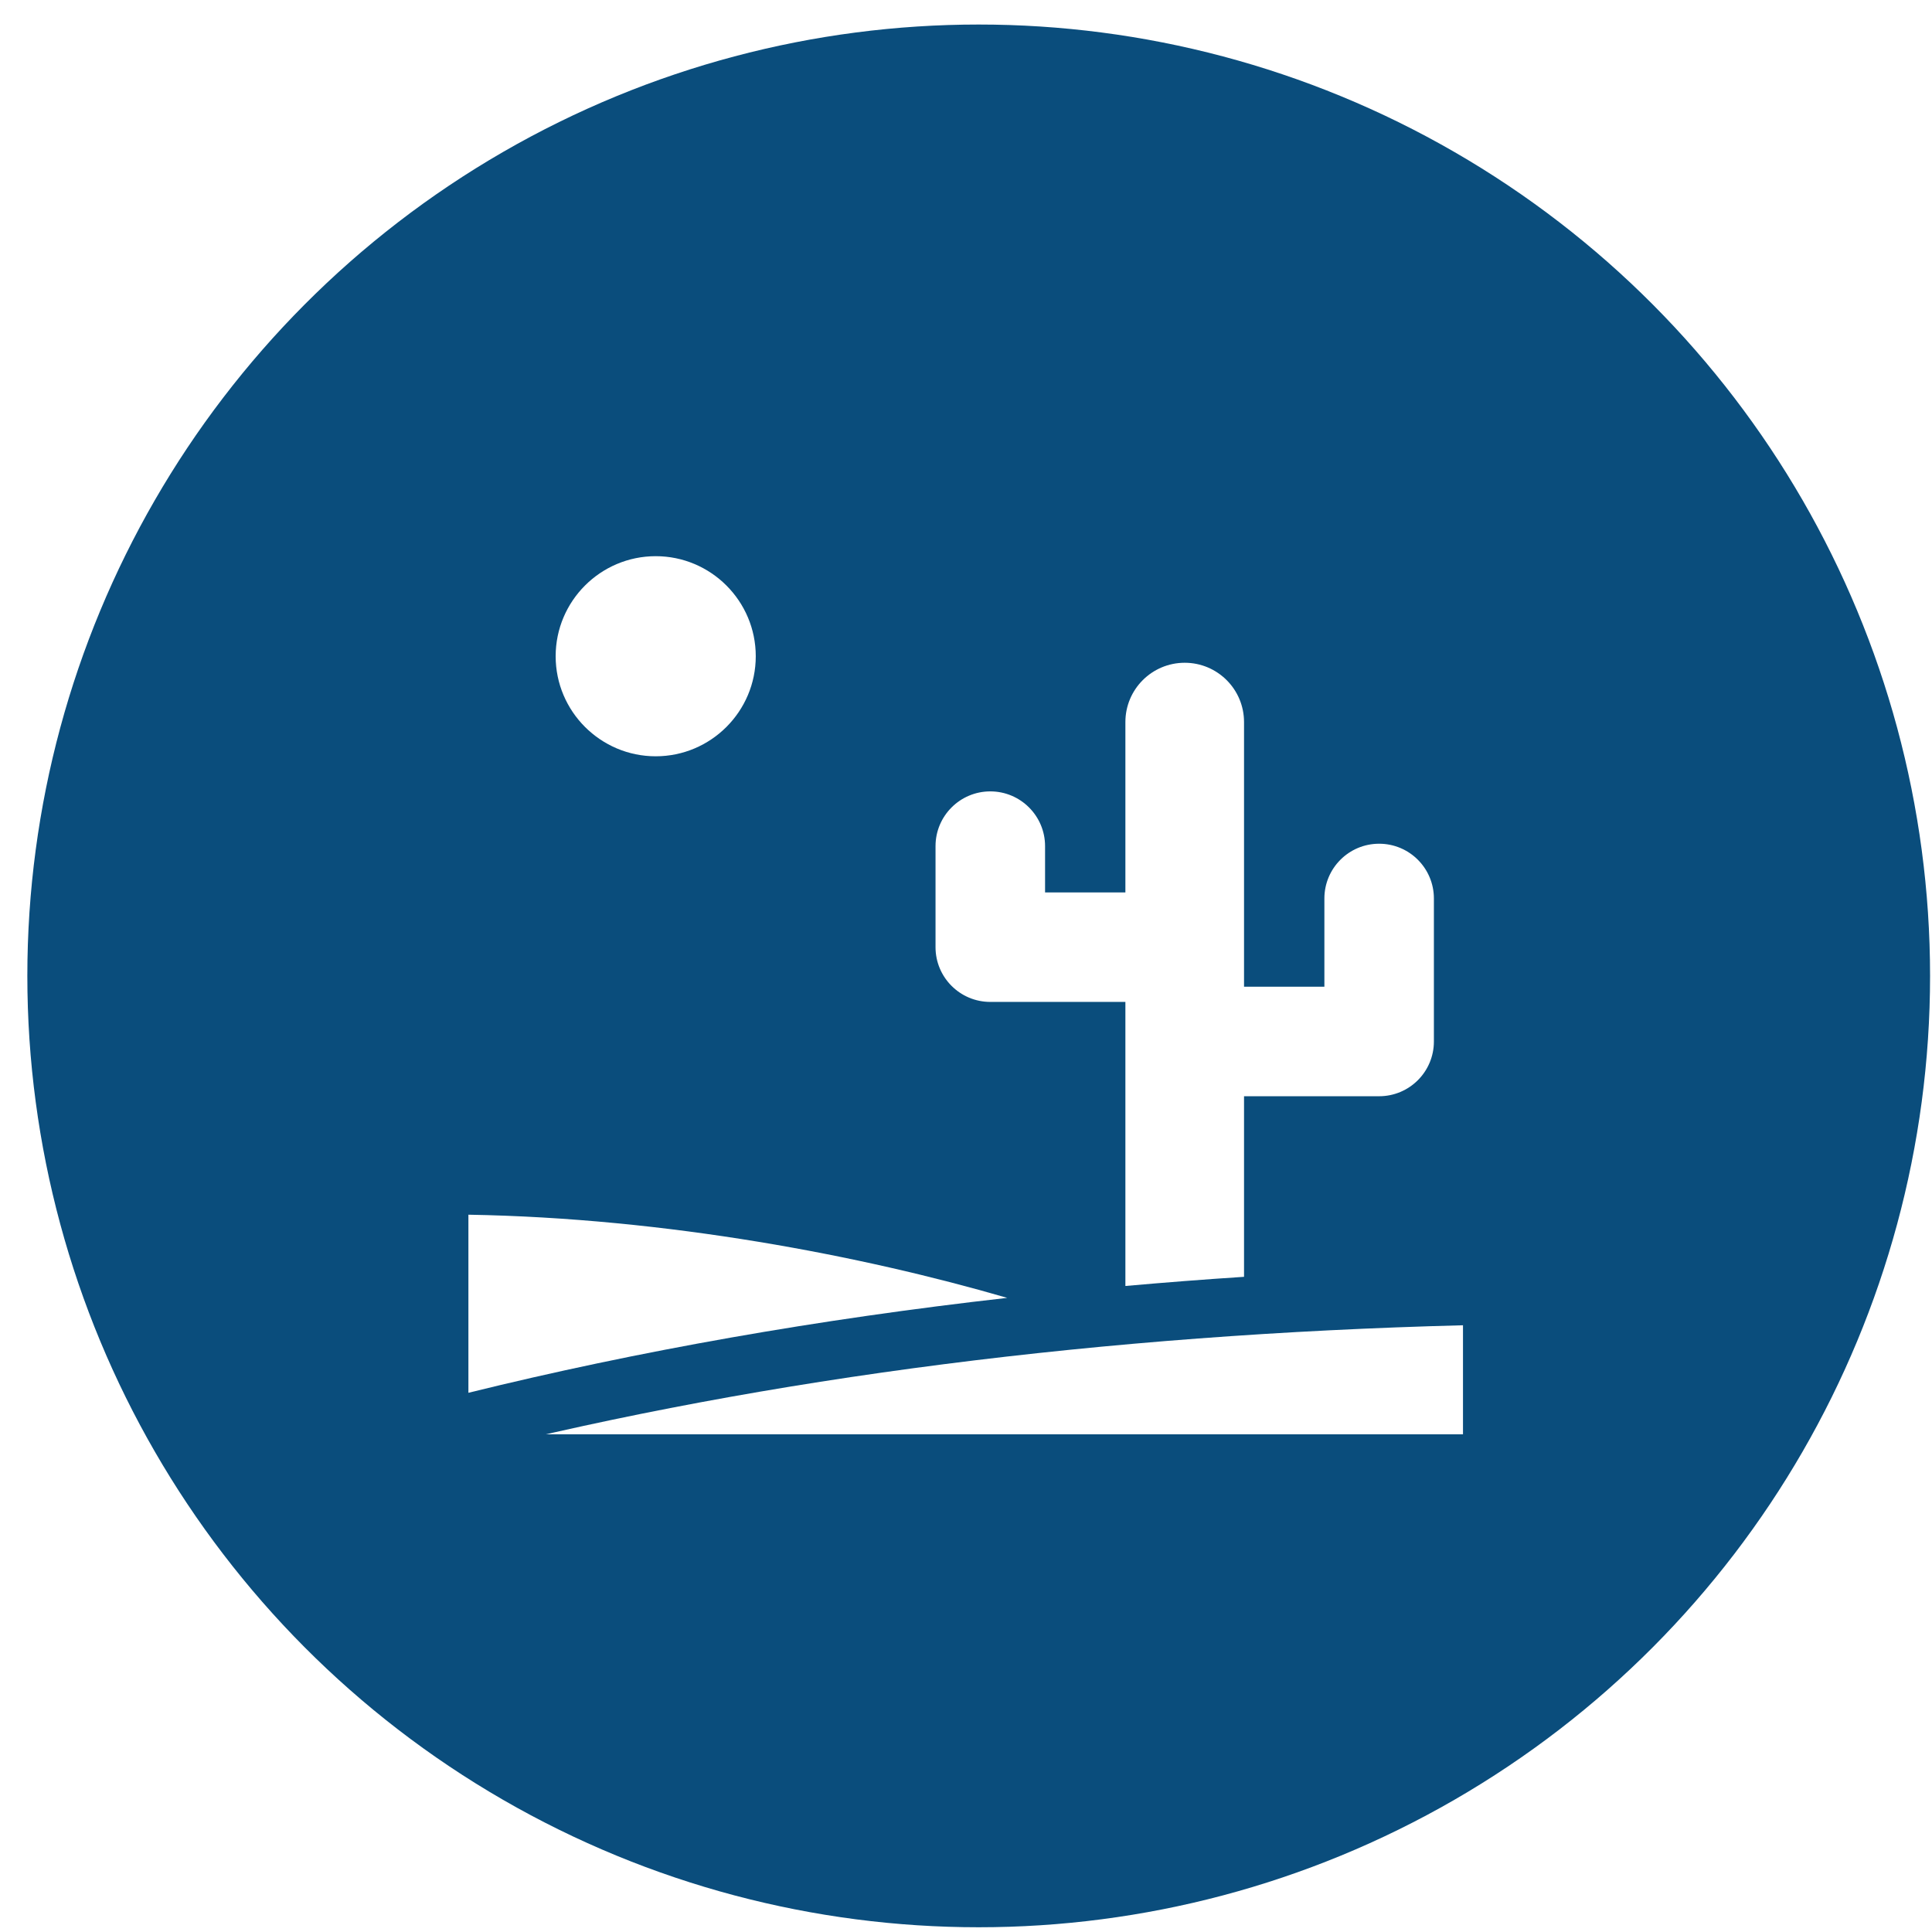 <?xml version="1.0" encoding="UTF-8"?> <svg xmlns="http://www.w3.org/2000/svg" width="66" height="66" viewBox="0 0 66 66" fill="none"><circle cx="33.434" cy="33.338" r="32.5" fill="#0A4D7C"></circle><g clip-path="url(#clip0_1456_423)"><g filter="url(#filter0_d_1456_423)"><path d="M22.4 15C20.516 15 18.982 16.533 18.982 18.418C18.982 20.302 20.516 21.836 22.4 21.836C24.285 21.836 25.818 20.302 25.818 18.418C25.818 16.533 24.285 15 22.4 15Z" fill="white"></path></g><g filter="url(#filter1_d_1456_423)"><path d="M16 43.58C21.8 42.15 27.952 41.066 34.408 40.337C29.445 38.894 22.8 37.612 16 37.496V43.58Z" fill="white"></path></g><g filter="url(#filter2_d_1456_423)"><path d="M38.445 39.931C39.784 39.812 41.135 39.707 42.498 39.618V33.449H47.113C48.147 33.449 48.984 32.612 48.984 31.578V26.694C48.984 25.66 48.147 24.823 47.113 24.823C46.08 24.823 45.243 25.66 45.243 26.694V29.707H42.498V20.667C42.498 19.548 41.591 18.641 40.472 18.641C39.352 18.641 38.445 19.548 38.445 20.667V26.486H35.701V24.906C35.701 23.873 34.863 23.035 33.83 23.035C32.797 23.035 31.959 23.873 31.959 24.906V28.356C31.959 29.39 32.797 30.227 33.83 30.227H38.445V39.931Z" fill="white"></path></g><g filter="url(#filter3_d_1456_423)"><path d="M16 49H49.978V41.273C37.697 41.589 26.275 43.054 16 45.632V49Z" fill="white"></path></g></g><defs><filter id="filter0_d_1456_423" x="14.982" y="15" width="14.836" height="14.836" filterUnits="userSpaceOnUse" color-interpolation-filters="sRGB"><feFlood flood-opacity="0" result="BackgroundImageFix"></feFlood><feColorMatrix in="SourceAlpha" type="matrix" values="0 0 0 0 0 0 0 0 0 0 0 0 0 0 0 0 0 0 127 0" result="hardAlpha"></feColorMatrix><feOffset dy="4"></feOffset><feGaussianBlur stdDeviation="2"></feGaussianBlur><feComposite in2="hardAlpha" operator="out"></feComposite><feColorMatrix type="matrix" values="0 0 0 0 0 0 0 0 0 0 0 0 0 0 0 0 0 0 0.25 0"></feColorMatrix><feBlend mode="normal" in2="BackgroundImageFix" result="effect1_dropShadow_1456_423"></feBlend><feBlend mode="normal" in="SourceGraphic" in2="effect1_dropShadow_1456_423" result="shape"></feBlend></filter><filter id="filter1_d_1456_423" x="12" y="37.496" width="26.408" height="14.084" filterUnits="userSpaceOnUse" color-interpolation-filters="sRGB"><feFlood flood-opacity="0" result="BackgroundImageFix"></feFlood><feColorMatrix in="SourceAlpha" type="matrix" values="0 0 0 0 0 0 0 0 0 0 0 0 0 0 0 0 0 0 127 0" result="hardAlpha"></feColorMatrix><feOffset dy="4"></feOffset><feGaussianBlur stdDeviation="2"></feGaussianBlur><feComposite in2="hardAlpha" operator="out"></feComposite><feColorMatrix type="matrix" values="0 0 0 0 0 0 0 0 0 0 0 0 0 0 0 0 0 0 0.25 0"></feColorMatrix><feBlend mode="normal" in2="BackgroundImageFix" result="effect1_dropShadow_1456_423"></feBlend><feBlend mode="normal" in="SourceGraphic" in2="effect1_dropShadow_1456_423" result="shape"></feBlend></filter><filter id="filter2_d_1456_423" x="27.959" y="18.641" width="25.025" height="29.29" filterUnits="userSpaceOnUse" color-interpolation-filters="sRGB"><feFlood flood-opacity="0" result="BackgroundImageFix"></feFlood><feColorMatrix in="SourceAlpha" type="matrix" values="0 0 0 0 0 0 0 0 0 0 0 0 0 0 0 0 0 0 127 0" result="hardAlpha"></feColorMatrix><feOffset dy="4"></feOffset><feGaussianBlur stdDeviation="2"></feGaussianBlur><feComposite in2="hardAlpha" operator="out"></feComposite><feColorMatrix type="matrix" values="0 0 0 0 0 0 0 0 0 0 0 0 0 0 0 0 0 0 0.25 0"></feColorMatrix><feBlend mode="normal" in2="BackgroundImageFix" result="effect1_dropShadow_1456_423"></feBlend><feBlend mode="normal" in="SourceGraphic" in2="effect1_dropShadow_1456_423" result="shape"></feBlend></filter><filter id="filter3_d_1456_423" x="12" y="41.273" width="41.977" height="15.727" filterUnits="userSpaceOnUse" color-interpolation-filters="sRGB"><feFlood flood-opacity="0" result="BackgroundImageFix"></feFlood><feColorMatrix in="SourceAlpha" type="matrix" values="0 0 0 0 0 0 0 0 0 0 0 0 0 0 0 0 0 0 127 0" result="hardAlpha"></feColorMatrix><feOffset dy="4"></feOffset><feGaussianBlur stdDeviation="2"></feGaussianBlur><feComposite in2="hardAlpha" operator="out"></feComposite><feColorMatrix type="matrix" values="0 0 0 0 0 0 0 0 0 0 0 0 0 0 0 0 0 0 0.25 0"></feColorMatrix><feBlend mode="normal" in2="BackgroundImageFix" result="effect1_dropShadow_1456_423"></feBlend><feBlend mode="normal" in="SourceGraphic" in2="effect1_dropShadow_1456_423" result="shape"></feBlend></filter><clipPath id="clip0_1456_423"><rect width="34" height="34" fill="white" transform="translate(16 15)"></rect></clipPath></defs></svg> 